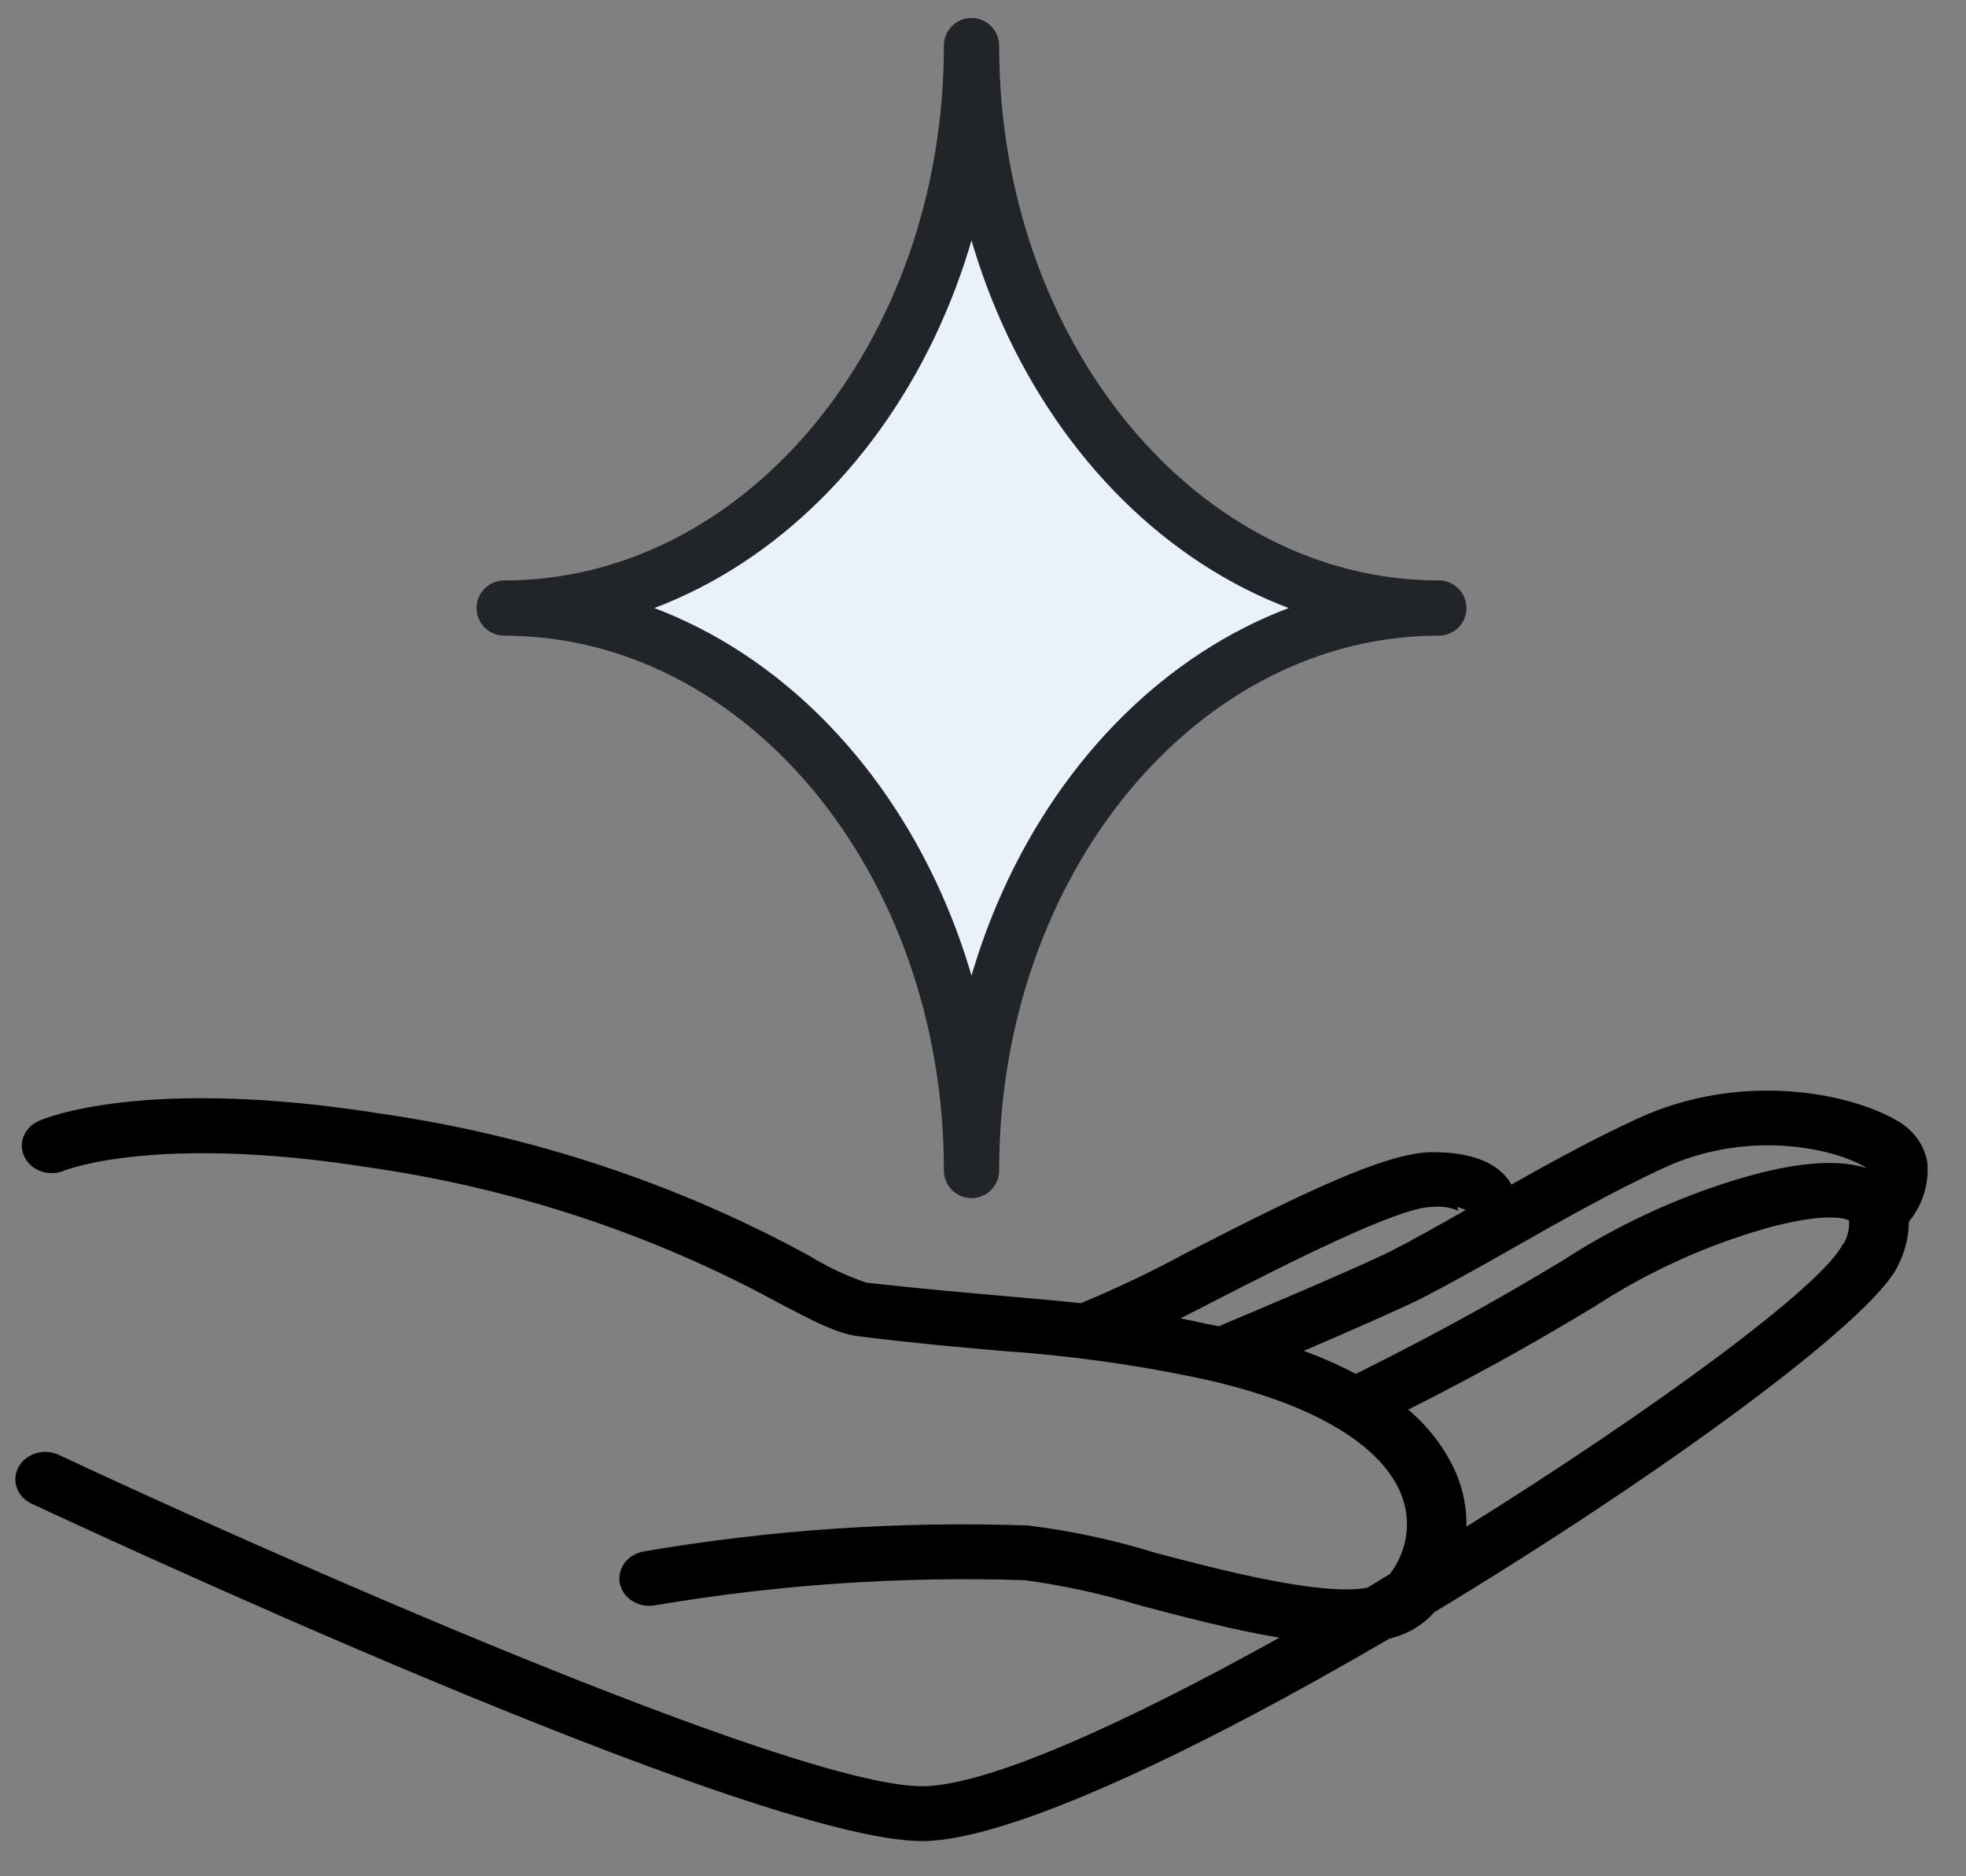 <svg xmlns="http://www.w3.org/2000/svg" fill="none" viewBox="0 0 44 42" height="42" width="44">
<rect x="0" y="0" width="44" height="42" fill="#808080" stroke="none"/>
<g clip-path="url(#clip0_313_1085)">
<path fill="black" d="M43.133 26.012C43.099 25.814 43.016 25.626 42.892 25.461C42.767 25.297 42.604 25.16 42.414 25.061C41.37 24.468 38.975 23.974 36.663 25.033C35.699 25.475 34.729 26.006 33.826 26.516C33.805 26.478 33.781 26.441 33.755 26.405C33.451 25.994 32.882 25.791 32.056 25.791C31.032 25.791 29.139 26.713 26.579 28.03C25.805 28.451 25.007 28.833 24.187 29.172C23.652 29.114 23.13 29.068 22.561 29.019C21.695 28.942 20.708 28.859 19.389 28.712C18.935 28.556 18.503 28.352 18.101 28.104C15.152 26.493 11.894 25.414 8.503 24.925C3.237 24.093 0.995 25.033 0.885 25.085C0.803 25.119 0.73 25.167 0.669 25.226C0.608 25.286 0.561 25.357 0.53 25.433C0.499 25.51 0.485 25.592 0.489 25.674C0.494 25.756 0.515 25.836 0.554 25.91C0.592 25.984 0.646 26.05 0.713 26.105C0.78 26.159 0.857 26.201 0.942 26.227C1.026 26.253 1.116 26.264 1.205 26.258C1.294 26.253 1.381 26.231 1.46 26.194C1.48 26.194 3.501 25.38 8.275 26.135C11.513 26.602 14.623 27.633 17.439 29.172C18.222 29.581 18.737 29.854 19.215 29.912C20.554 30.078 21.557 30.164 22.437 30.241C23.881 30.339 25.314 30.535 26.726 30.827C29.229 31.346 30.872 32.274 31.353 33.434C31.474 33.73 31.515 34.049 31.472 34.362C31.429 34.676 31.303 34.975 31.106 35.234L30.601 35.541C29.567 35.737 27.225 35.12 25.863 34.761C24.934 34.472 23.976 34.266 23.003 34.147C20.125 34.048 17.245 34.243 14.415 34.727C14.327 34.741 14.243 34.772 14.168 34.816C14.093 34.86 14.028 34.918 13.978 34.986C13.928 35.053 13.893 35.13 13.875 35.21C13.857 35.29 13.857 35.373 13.875 35.453C13.892 35.533 13.927 35.61 13.977 35.678C14.028 35.745 14.092 35.803 14.167 35.847C14.242 35.892 14.326 35.922 14.414 35.937C14.502 35.951 14.592 35.949 14.679 35.931C17.401 35.47 20.169 35.282 22.936 35.372C23.804 35.49 24.659 35.677 25.492 35.931C26.562 36.213 27.646 36.496 28.633 36.659C25.241 38.544 22.106 39.984 20.634 39.984C17.737 39.984 5.696 34.623 1.3 32.559C1.142 32.491 0.962 32.481 0.798 32.533C0.633 32.584 0.496 32.692 0.417 32.834C0.338 32.977 0.322 33.142 0.373 33.294C0.424 33.447 0.538 33.575 0.691 33.652C1.36 33.959 16.827 41.212 20.637 41.212C22.584 41.212 26.843 39.167 31.096 36.68C31.491 36.588 31.843 36.381 32.099 36.09C37.128 33.054 41.909 29.562 42.481 28.325C42.636 28.019 42.718 27.686 42.722 27.348C43.033 26.965 43.18 26.489 43.133 26.012ZM37.262 26.132C39.072 25.303 40.942 25.675 41.711 26.105C41.733 26.117 41.753 26.131 41.772 26.148C41.002 25.899 39.821 26.052 38.232 26.611C37.077 27.021 35.983 27.56 34.973 28.217C34.02 28.788 32.718 29.571 30.343 30.754C29.968 30.557 29.579 30.385 29.179 30.238C30.146 29.826 31.293 29.317 31.778 29.083C32.374 28.776 33.07 28.389 33.809 27.968C34.88 27.36 36.091 26.67 37.262 26.132ZM27.225 29.099C28.747 28.319 31.297 27.017 32.049 27.017C32.257 26.994 32.467 27.026 32.655 27.109C32.636 27.091 32.625 27.069 32.621 27.044C32.62 27.035 32.62 27.026 32.621 27.017L32.805 27.084C32.19 27.434 31.611 27.76 31.133 28.005C30.41 28.365 27.994 29.387 27.275 29.688L27.024 29.639L26.422 29.51L27.225 29.099ZM41.25 27.837C40.815 28.758 37.068 31.521 32.819 34.174C32.828 33.771 32.752 33.369 32.595 32.992C32.358 32.445 31.99 31.953 31.517 31.555C33.598 30.502 34.796 29.78 35.693 29.243C36.625 28.634 37.636 28.135 38.704 27.757C40.581 27.093 41.293 27.25 41.38 27.321C41.396 27.501 41.354 27.681 41.26 27.84L41.25 27.837Z"></path>
<path stroke-linejoin="round" stroke-linecap="round" stroke-miterlimit="2.613" stroke-width="1.236" stroke="#212428" fill="#E9F1FB" d="M11.284 13.611C17.061 13.611 21.743 7.973 21.743 1.02C21.743 7.973 26.425 13.611 32.202 13.611C26.425 13.611 21.743 19.248 21.743 26.201C21.743 19.248 17.061 13.611 11.284 13.611V13.611Z" clip-rule="evenodd" fill-rule="evenodd"></path>
</g>
<defs>
<clipPath id="clip0_313_1085">
<rect transform="translate(0.344)" fill="white" height="42" width="43.312"></rect>
</clipPath>
</defs>
</svg>

